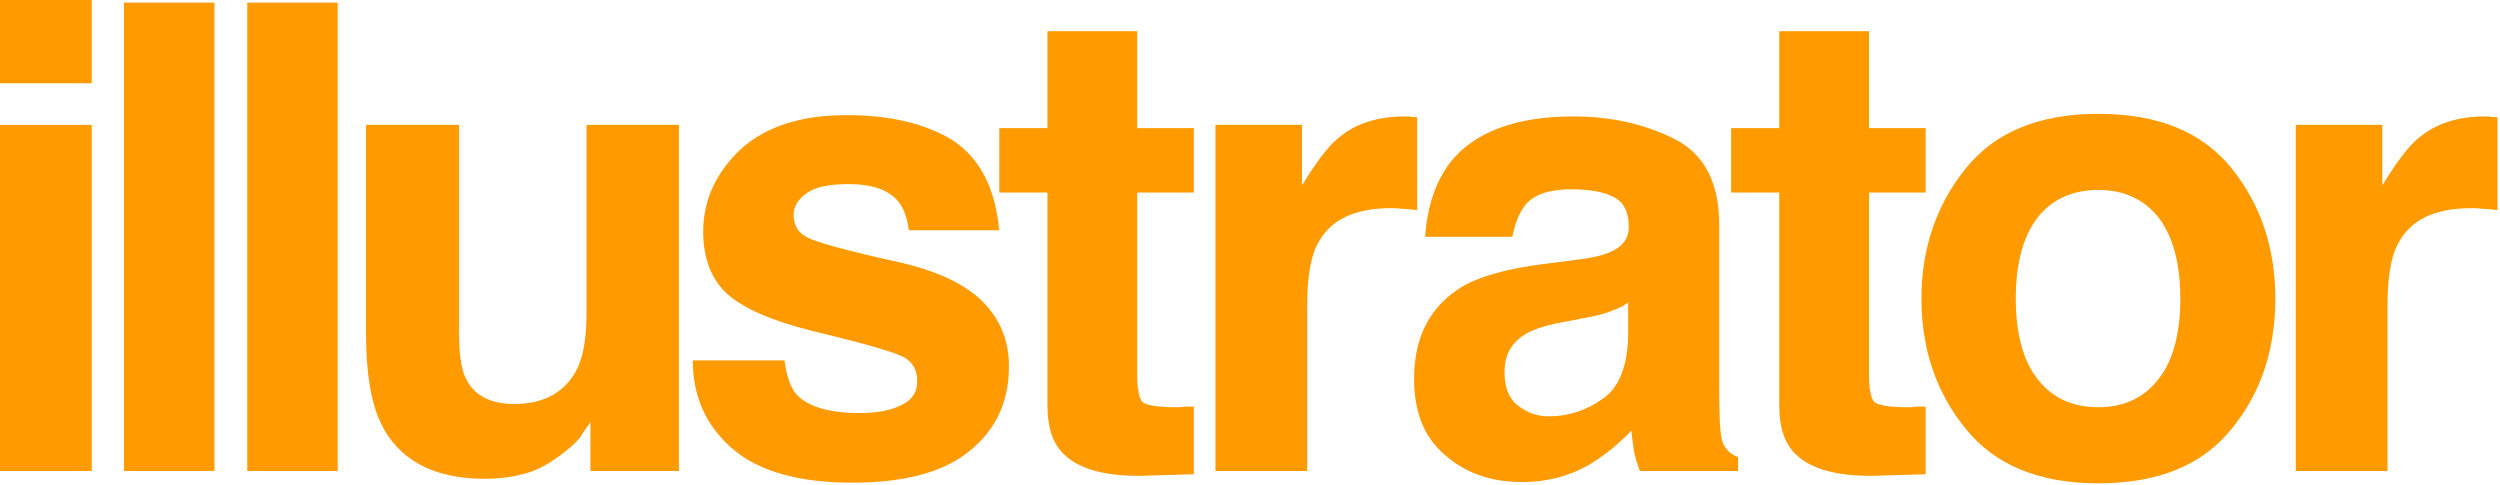 <?xml version="1.0" encoding="UTF-8"?> <svg xmlns="http://www.w3.org/2000/svg" width="877" height="170" viewBox="0 0 877 170" fill="none"><path d="M873.364 40.848C873.592 41.076 874.505 41.076 876.102 41.076V73.709C874.048 73.48 872.223 73.252 870.625 73.252C869.028 73.024 867.887 73.024 866.974 73.024C853.967 73.024 845.523 77.132 841.188 85.575C838.677 90.139 837.536 97.441 837.536 107.254V165.217H805.36V43.814H835.711V65.037C840.731 56.822 844.839 51.345 848.49 48.378C854.423 43.358 862.182 40.848 871.766 40.848H873.364Z" fill="#FF9A00"></path><path d="M782.888 150.384C772.619 163.163 757.102 169.553 736.107 169.553C715.341 169.553 699.824 163.163 689.555 150.384C679.286 137.833 674.037 122.543 674.037 104.744C674.037 87.172 679.286 71.883 689.555 59.104C699.824 46.325 715.341 39.935 736.107 39.935C757.102 39.935 772.619 46.325 782.888 59.104C793.157 71.883 798.178 87.172 798.178 104.744C798.178 122.543 793.157 137.833 782.888 150.384ZM757.33 132.812C762.35 126.423 764.861 116.838 764.861 104.744C764.861 92.649 762.35 83.065 757.33 76.447C752.31 70.057 745.235 66.634 736.107 66.634C726.751 66.634 719.677 70.057 714.657 76.447C709.636 83.065 707.126 92.649 707.126 104.744C707.126 116.838 709.636 126.423 714.657 132.812C719.677 139.43 726.751 142.853 736.107 142.853C745.235 142.853 752.31 139.43 757.33 132.812Z" fill="#FF9A00"></path><path d="M624.167 44.955V10.954H655.659V44.955H675.512V67.547H655.659V131.671C655.659 136.692 656.343 139.658 657.484 141.028C658.853 142.169 662.733 142.853 669.122 142.853C670.263 142.853 671.176 142.853 672.317 142.625H675.512V166.358L660.451 166.814C645.39 167.499 635.121 164.76 629.644 159.055C625.993 155.404 624.167 149.927 624.167 142.169V67.547H607.28V44.955H624.167Z" fill="#FF9A00"></path><path d="M551.978 91.28C557.912 90.595 562.019 89.683 564.529 88.542C569.093 86.716 571.375 83.749 571.375 79.642C571.375 74.621 569.778 70.97 566.127 69.145C562.704 67.319 557.683 66.406 551.066 66.406C543.535 66.406 538.058 68.232 535.092 71.883C532.81 74.85 531.44 78.501 530.528 83.065H499.949C500.633 72.568 503.6 63.668 508.849 56.822C517.292 46.325 531.669 40.848 551.978 40.848C565.442 40.848 577.08 43.586 587.578 48.835C597.847 54.083 603.095 64.124 603.095 78.729V134.41C603.095 138.289 603.095 142.853 603.323 148.33C603.552 152.438 604.008 155.404 605.149 156.773C606.062 158.371 607.659 159.512 609.713 160.425V165.217H575.255C574.342 162.707 573.657 160.425 573.201 158.371C572.973 156.089 572.516 153.807 572.288 151.068C567.952 155.632 562.932 159.74 557.227 163.163C550.381 167.042 542.622 169.096 533.951 169.096C522.997 169.096 513.869 165.901 506.795 159.512C499.492 153.35 496.069 144.451 496.069 132.812C496.069 117.979 501.774 107.254 513.184 100.408C519.574 96.757 528.93 94.247 541.253 92.649L551.978 91.28ZM571.147 106.113C569.322 107.482 567.268 108.395 565.214 109.08C563.16 109.992 560.422 110.677 556.771 111.362L549.696 112.731C542.85 113.872 538.058 115.469 535.32 117.067C530.299 120.033 527.789 124.369 527.789 130.53C527.789 136.007 529.387 139.887 532.353 142.169C535.548 144.679 538.971 146.048 543.307 146.048C550.153 146.048 556.542 143.994 562.247 139.887C567.952 136.007 570.919 128.477 571.147 117.979V106.113Z" fill="#FF9A00"></path><path d="M494.393 40.848C494.621 41.076 495.534 41.076 497.131 41.076V73.709C495.077 73.48 493.252 73.252 491.654 73.252C490.057 73.024 488.916 73.024 488.003 73.024C474.996 73.024 466.552 77.132 462.217 85.575C459.706 90.139 458.565 97.441 458.565 107.254V165.217H426.389V43.814H456.74V65.037C461.76 56.822 465.868 51.345 469.519 48.378C475.452 43.358 483.211 40.848 492.795 40.848H494.393Z" fill="#FF9A00"></path><path d="M367.445 44.955V10.954H398.937V44.955H418.79V67.547H398.937V131.671C398.937 136.692 399.621 139.658 400.762 141.028C402.132 142.169 406.011 142.853 412.401 142.853C413.542 142.853 414.454 142.853 415.595 142.625H418.79V166.358L403.729 166.814C388.668 167.499 378.399 164.76 372.922 159.055C369.271 155.404 367.445 149.927 367.445 142.169V67.547H350.558V44.955H367.445Z" fill="#FF9A00"></path><path d="M275.208 126.423C275.893 132.128 277.49 136.235 279.544 138.517C283.424 142.625 290.954 144.907 301.451 144.907C307.613 144.907 312.633 143.994 316.513 141.94C320.164 140.115 321.761 137.376 321.761 133.725C321.761 130.074 320.392 127.336 317.425 125.51C314.459 123.684 303.277 120.49 284.336 115.926C270.644 112.503 260.832 108.167 255.127 103.146C249.65 98.126 246.683 90.824 246.683 81.239C246.683 70.057 251.247 60.473 259.919 52.258C268.819 44.271 281.142 40.391 297.116 40.391C312.177 40.391 324.728 43.358 334.312 49.291C343.668 55.453 349.145 65.95 350.514 80.783H318.795C318.338 76.675 317.197 73.48 315.372 70.97C311.949 66.634 306.015 64.581 297.572 64.581C290.726 64.581 285.706 65.722 282.967 67.775C279.772 70.057 278.403 72.568 278.403 75.306C278.403 79.185 280.001 81.696 283.195 83.293C286.162 84.89 297.344 88.085 316.284 92.193C328.835 95.159 338.192 99.495 344.581 105.657C350.743 111.818 353.937 119.349 353.937 128.477C353.937 140.571 349.602 150.384 340.474 157.914C331.574 165.445 317.654 169.324 298.941 169.324C280.001 169.324 265.852 165.217 256.724 157.23C247.596 149.243 243.032 138.974 243.032 126.423H275.208Z" fill="#FF9A00"></path><path d="M161.033 117.067C161.033 123.913 161.718 129.161 163.315 132.584C166.282 138.746 171.987 141.712 180.43 141.712C191.156 141.712 198.686 137.376 202.794 128.705C204.848 123.913 205.761 117.751 205.761 109.764V43.814H238.165V165.217H207.13V148.102L204.848 151.297C203.707 153.35 202.338 154.948 200.74 156.317C195.72 160.653 190.928 163.848 186.364 165.445C181.571 167.042 176.323 167.955 169.933 167.955C152.134 167.955 139.811 161.337 133.649 148.558C130.226 141.484 128.401 130.987 128.401 117.067V43.814H161.033V117.067Z" fill="#FF9A00"></path><path d="M86.742 0.913H118.461V165.217H86.742V0.913Z" fill="#FF9A00"></path><path d="M43.485 0.913H75.205V165.217H43.485V0.913Z" fill="#FF9A00"></path><path d="M0 0H32.176V29.21H0V0ZM32.176 165.217H0V43.814H32.176V165.217Z" fill="#FF9A00"></path></svg> 